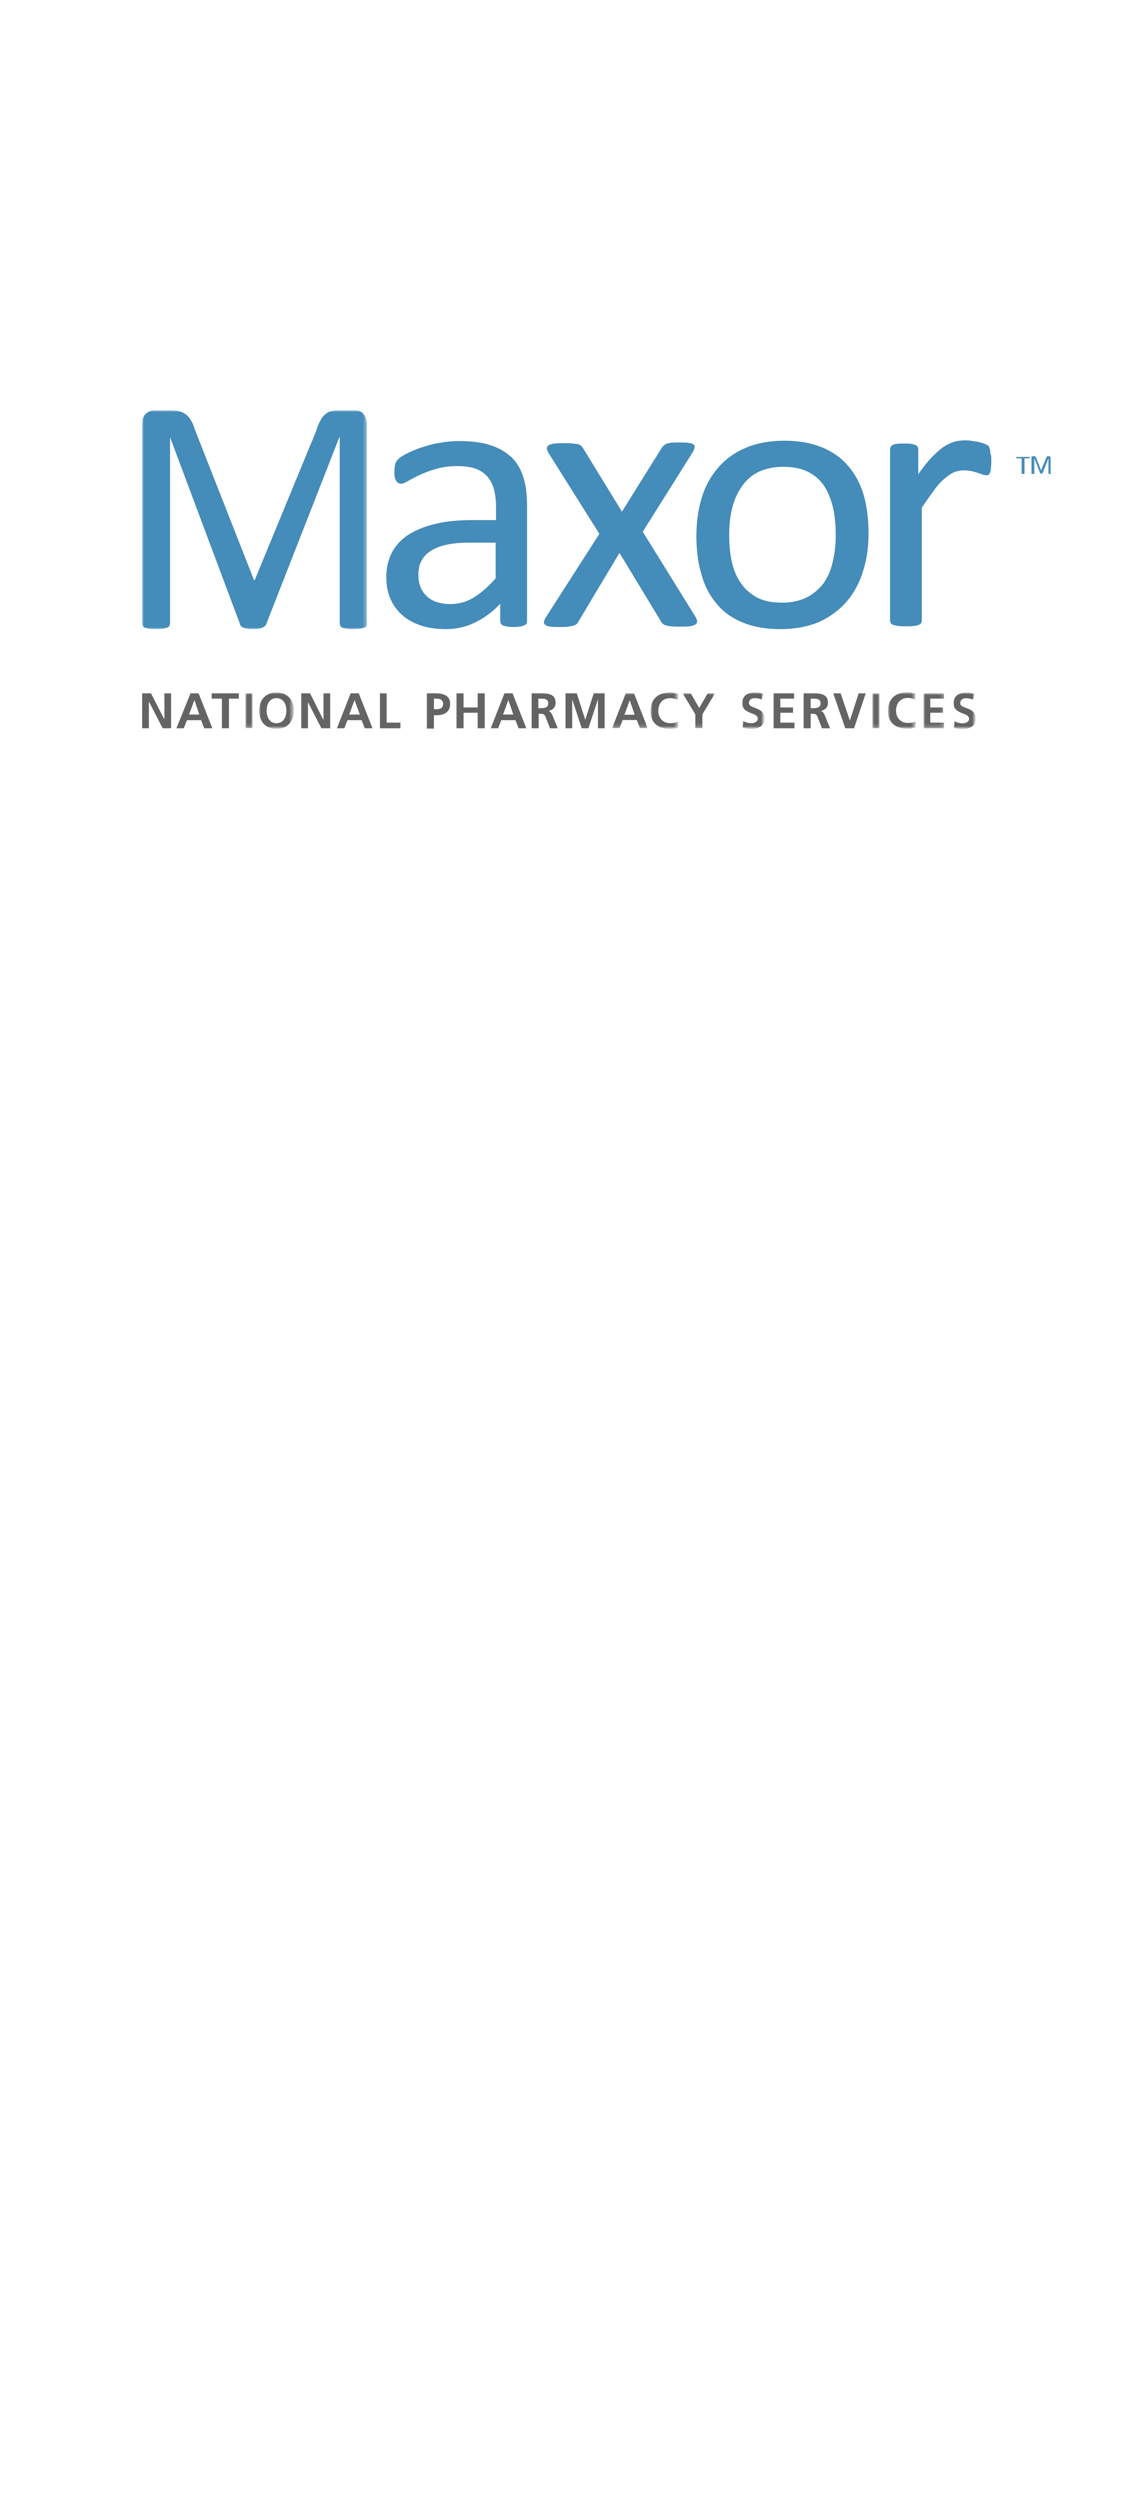 <?xml version="1.0" encoding="utf-8"?>
<!-- Generator: Adobe Illustrator 26.5.0, SVG Export Plug-In . SVG Version: 6.00 Build 0)  -->
<svg version="1.1" id="Layer_1" xmlns="http://www.w3.org/2000/svg" xmlns:xlink="http://www.w3.org/1999/xlink" x="0px" y="0px"
	 viewBox="0 0 324 708.5" style="enable-background:new 0 0 324 708.5;" xml:space="preserve">
<style type="text/css">
	.st0{fill:#636463;}
	.st1{filter:url(#Adobe_OpacityMaskFilter);}
	.st2{fill-rule:evenodd;clip-rule:evenodd;fill:#FFFFFF;}
	.st3{mask:url(#mask-2_00000108305489669982639610000005880254159455926684_);fill:#636463;}
	.st4{filter:url(#Adobe_OpacityMaskFilter_00000041278083557756657080000007164820039188398525_);}
	.st5{mask:url(#mask-4_00000183939032838342607070000005416851838703563938_);fill:#636463;}
	.st6{filter:url(#Adobe_OpacityMaskFilter_00000131331037335403025700000011043152245668639160_);}
	.st7{mask:url(#mask-6_00000095319727719831251190000004760404430452681603_);fill:#636463;}
	.st8{filter:url(#Adobe_OpacityMaskFilter_00000078759042666997781780000003478348572667968431_);}
	.st9{mask:url(#mask-8_00000129887456773873898520000008538368770165968058_);fill:#636463;}
	.st10{filter:url(#Adobe_OpacityMaskFilter_00000085972265524485241230000009175940956850648756_);}
	.st11{mask:url(#mask-10_00000143612472827582192410000013037901315760675246_);fill:#636463;}
	.st12{filter:url(#Adobe_OpacityMaskFilter_00000069367496274249288470000003470383744983325065_);}
	.st13{mask:url(#mask-12_00000019651070227977847160000000889027453776128914_);fill:#636463;}
	.st14{filter:url(#Adobe_OpacityMaskFilter_00000055669470412136781720000007488776187445398186_);}
	.st15{mask:url(#mask-14_00000049923313046293714580000004695854779419823537_);fill:#636463;}
	.st16{filter:url(#Adobe_OpacityMaskFilter_00000154407617046255108880000013466884535958307993_);}
	.st17{mask:url(#mask-16_00000116234942600889298780000008853200171924935319_);fill:#636463;}
	.st18{filter:url(#Adobe_OpacityMaskFilter_00000039854607927521286740000015030125274354602938_);}
	.st19{mask:url(#mask-18_00000074438410331924123360000000857432127843986563_);fill:#636463;}
	.st20{filter:url(#Adobe_OpacityMaskFilter_00000002375377303470798370000003307375557978803629_);}
	.st21{mask:url(#mask-20_00000057870641903282571380000005609314307578907828_);fill:#636463;}
	.st22{filter:url(#Adobe_OpacityMaskFilter_00000031194209650018772700000001859337095316599730_);}
	.st23{mask:url(#mask-22_00000025430925749496893320000014194580826847088548_);fill:#448CB9;}
	.st24{fill:#448CB9;}
</style>
<g id="logo-maxor-color">
	<g id="maxor-logo" transform="translate(55, 27)">
		<polyline id="Fill-1" class="st0" points="-14.7,169.5 -12.2,169.5 -8.4,176.9 -8.4,176.9 -8.4,169.5 -6.5,169.5 -6.5,179.4 
			-8.9,179.4 -12.7,172 -12.8,172 -12.8,179.4 -14.7,179.4 -14.7,169.5 		"/>
		<path id="Fill-2" class="st0" d="M0.1,171.4L0.1,171.4l-1.5,4.1h2.9L0.1,171.4z M-1,169.5h2.3l3.9,9.9H2.9l-0.9-2.3h-4l-0.9,2.3
			h-2.1L-1,169.5L-1,169.5z"/>
		<polyline id="Fill-3" class="st0" points="7.9,171 5,171 5,169.5 12.7,169.5 12.7,171 9.9,171 9.9,179.4 7.9,179.4 7.9,171 		"/>
		<g id="Group-7" transform="translate(18.178, 49.663)">
			<g id="Fill-4-Clipped">
				<g id="path-1_00000088125389604786033050000010888849128146581400_">
				</g>
				<defs>
					<filter id="Adobe_OpacityMaskFilter" filterUnits="userSpaceOnUse" x="-3.6" y="119.8" width="2" height="9.9">
						<feColorMatrix  type="matrix" values="1 0 0 0 0  0 1 0 0 0  0 0 1 0 0  0 0 0 1 0"/>
					</filter>
				</defs>
				
					<mask maskUnits="userSpaceOnUse" x="-3.6" y="119.8" width="2" height="9.9" id="mask-2_00000108305489669982639610000005880254159455926684_">
					<g class="st1">
						<polygon id="path-1_00000145751182007839546250000018264692895613947554_" class="st2" points="-3.6,119.6 10.1,119.6 
							10.1,129.8 -3.6,129.8 						"/>
					</g>
				</mask>
				<polygon id="Fill-4" class="st3" points="-3.6,129.7 -1.6,129.7 -1.6,119.8 -3.6,119.8 				"/>
			</g>
			<g id="Fill-6-Clipped">
				<g id="path-1_00000092441973174358198520000006439024993246335105_">
				</g>
				<defs>
					
						<filter id="Adobe_OpacityMaskFilter_00000081637053244821404740000005241029195396542655_" filterUnits="userSpaceOnUse" x="0.3" y="119.6" width="9.7" height="10.3">
						<feColorMatrix  type="matrix" values="1 0 0 0 0  0 1 0 0 0  0 0 1 0 0  0 0 0 1 0"/>
					</filter>
				</defs>
				
					<mask maskUnits="userSpaceOnUse" x="0.3" y="119.6" width="9.7" height="10.3" id="mask-4_00000183939032838342607070000005416851838703563938_">
					<g style="filter:url(#Adobe_OpacityMaskFilter_00000081637053244821404740000005241029195396542655_);">
						<polygon id="path-3_00000140015962311850809560000017537009352570781090_" class="st2" points="-3.6,119.6 10.1,119.6 
							10.1,129.8 -3.6,129.8 						"/>
					</g>
				</mask>
				<path id="Fill-6" class="st5" d="M5.2,128.3c2,0,2.8-1.8,2.8-3.6c0-1.7-0.8-3.5-2.8-3.5c-2,0-2.8,1.8-2.8,3.5
					C2.4,126.5,3.2,128.3,5.2,128.3z M5.2,119.6c3.1,0,4.9,2.1,4.9,5.1c0,3-1.7,5.2-4.9,5.2c-3.2,0-4.9-2.1-4.9-5.2
					C0.3,121.7,2.1,119.6,5.2,119.6L5.2,119.6z"/>
			</g>
		</g>
		<polyline id="Fill-8" class="st0" points="30.4,169.5 32.9,169.5 36.6,176.9 36.7,176.9 36.7,169.5 38.6,169.5 38.6,179.4 
			36.1,179.4 32.3,172 32.3,172 32.3,179.4 30.4,179.4 30.4,169.5 		"/>
		<path id="Fill-9" class="st0" d="M45.5,171.4L45.5,171.4l-1.5,4.1H47L45.5,171.4z M44.4,169.5h2.3l3.9,9.9h-2.2l-0.9-2.3h-4
			l-0.9,2.3h-2.1L44.4,169.5L44.4,169.5z"/>
		<polyline id="Fill-10" class="st0" points="52.7,169.5 54.6,169.5 54.6,177.8 58.5,177.8 58.5,179.4 52.7,179.4 52.7,169.5 		"/>
		<path id="Fill-11" class="st0" d="M68,174h0.7c1,0,1.9-0.3,1.9-1.5c0-1.2-0.9-1.5-1.9-1.5H68V174z M66,169.5h2.5
			c2.2,0,4.1,0.6,4.1,3c0,2.3-1.7,3.2-3.8,3.2H68v3.8h-2V169.5L66,169.5z"/>
		<polyline id="Fill-12" class="st0" points="74.4,169.5 76.4,169.5 76.4,173.5 80.4,173.5 80.4,169.5 82.4,169.5 82.4,179.4 
			80.4,179.4 80.4,175 76.4,175 76.4,179.4 74.4,179.4 74.4,169.5 		"/>
		<path id="Fill-13" class="st0" d="M89.1,171.4L89.1,171.4l-1.5,4.1h2.9L89.1,171.4z M88,169.5h2.3l3.9,9.9h-2.2l-0.9-2.3h-4
			l-0.9,2.3h-2.1L88,169.5L88,169.5z"/>
		<path id="Fill-14" class="st0" d="M97.6,173.7h0.7c1,0,2.1-0.1,2.1-1.4c0-1.2-1.1-1.3-2.1-1.3h-0.7V173.7z M95.6,169.5h2.2
			c2.1,0,4.7-0.1,4.7,2.7c0,1.2-0.8,2.1-2.1,2.3v0c0.5,0,0.9,0.6,1.1,1l1.6,3.9h-2.2l-1.2-3.1c-0.3-0.7-0.5-1-1.4-1h-0.6v4.1h-2
			V169.5L95.6,169.5z"/>
		<polyline id="Fill-15" class="st0" points="105.3,169.5 108.5,169.5 110.9,177 110.9,177 113.3,169.5 116.4,169.5 116.4,179.4 
			114.5,179.4 114.5,171.2 114.5,171.2 111.8,179.4 109.9,179.4 107.2,171.2 107.2,171.2 107.2,179.4 105.3,179.4 105.3,169.5 		"/>
		<g id="Group-21" transform="translate(82.705, 49.663)">
			<g id="Fill-16-Clipped">
				<g id="path-3_00000091693643103948425880000014651744596413073551_">
				</g>
				<defs>
					
						<filter id="Adobe_OpacityMaskFilter_00000137814073373664514890000016227733226429149330_" filterUnits="userSpaceOnUse" x="35.8" y="119.8" width="10" height="9.9">
						<feColorMatrix  type="matrix" values="1 0 0 0 0  0 1 0 0 0  0 0 1 0 0  0 0 0 1 0"/>
					</filter>
				</defs>
				
					<mask maskUnits="userSpaceOnUse" x="35.8" y="119.8" width="10" height="9.9" id="mask-6_00000095319727719831251190000004760404430452681603_">
					<g style="filter:url(#Adobe_OpacityMaskFilter_00000137814073373664514890000016227733226429149330_);">
						<polygon id="path-5_00000043453425954369013560000010108290748282207422_" class="st2" points="35.8,119.6 78.9,119.6 
							78.9,129.8 35.8,129.8 						"/>
					</g>
				</mask>
				<path id="Fill-16" class="st7" d="M40.8,121.8L40.8,121.8l-1.5,4.1h2.9L40.8,121.8z M39.7,119.8h2.3l3.9,9.9h-2.2l-0.9-2.3h-4
					l-0.9,2.3h-2.1L39.7,119.8L39.7,119.8z"/>
			</g>
			<g id="Fill-18-Clipped">
				<g id="path-3_00000117635068611049019310000005962434811255048882_">
				</g>
				<defs>
					
						<filter id="Adobe_OpacityMaskFilter_00000180339935926824797270000016421045587631825033_" filterUnits="userSpaceOnUse" x="46.8" y="119.6" width="7.7" height="10.3">
						<feColorMatrix  type="matrix" values="1 0 0 0 0  0 1 0 0 0  0 0 1 0 0  0 0 0 1 0"/>
					</filter>
				</defs>
				
					<mask maskUnits="userSpaceOnUse" x="46.8" y="119.6" width="7.7" height="10.3" id="mask-8_00000129887456773873898520000008538368770165968058_">
					<g style="filter:url(#Adobe_OpacityMaskFilter_00000180339935926824797270000016421045587631825033_);">
						<polygon id="path-7_00000124873021459301915620000010502752231066293900_" class="st2" points="35.8,119.6 78.9,119.6 
							78.9,129.8 35.8,129.8 						"/>
					</g>
				</mask>
				<path id="Fill-18" class="st9" d="M54.5,129.6c-0.7,0.2-1.5,0.3-2.3,0.3c-3.2,0-5.5-1.6-5.5-5c0-3.4,2.1-5.3,5.5-5.3
					c0.7,0,1.5,0.1,2.3,0.4l-0.1,1.7c-0.8-0.4-1.4-0.5-2.2-0.5c-2.1,0-3.3,1.6-3.3,3.6c0,2,1.3,3.5,3.4,3.5c0.8,0,1.7-0.2,2.2-0.4
					L54.5,129.6"/>
			</g>
			<g id="Fill-19-Clipped">
				<g id="path-3_00000003089169135196151370000018154556373102822579_">
				</g>
				<defs>
					
						<filter id="Adobe_OpacityMaskFilter_00000114041681763812636050000016573187539984415897_" filterUnits="userSpaceOnUse" x="55.8" y="119.8" width="9.2" height="9.9">
						<feColorMatrix  type="matrix" values="1 0 0 0 0  0 1 0 0 0  0 0 1 0 0  0 0 0 1 0"/>
					</filter>
				</defs>
				
					<mask maskUnits="userSpaceOnUse" x="55.8" y="119.8" width="9.2" height="9.9" id="mask-10_00000143612472827582192410000013037901315760675246_">
					<g style="filter:url(#Adobe_OpacityMaskFilter_00000114041681763812636050000016573187539984415897_);">
						<polygon id="path-9_00000052063093777050521260000001591965435487036042_" class="st2" points="35.8,119.6 78.9,119.6 
							78.9,129.8 35.8,129.8 						"/>
					</g>
				</mask>
				<polyline id="Fill-19" class="st11" points="59.4,125.8 55.8,119.8 58.1,119.8 60.5,124 62.9,119.8 65,119.8 61.4,125.8 
					61.4,129.7 59.4,129.7 59.4,125.8 				"/>
			</g>
			<g id="Fill-20-Clipped">
				<g id="path-3_00000175281766176769136040000014711363859481039751_">
				</g>
				<defs>
					
						<filter id="Adobe_OpacityMaskFilter_00000065059137179122379900000005400213355928079009_" filterUnits="userSpaceOnUse" x="72.5" y="119.6" width="6.4" height="10.3">
						<feColorMatrix  type="matrix" values="1 0 0 0 0  0 1 0 0 0  0 0 1 0 0  0 0 0 1 0"/>
					</filter>
				</defs>
				
					<mask maskUnits="userSpaceOnUse" x="72.5" y="119.6" width="6.4" height="10.3" id="mask-12_00000019651070227977847160000000889027453776128914_">
					<g style="filter:url(#Adobe_OpacityMaskFilter_00000065059137179122379900000005400213355928079009_);">
						<polygon id="path-11_00000114791831603044735120000015351104775848722876_" class="st2" points="35.8,119.6 78.9,119.6 
							78.9,129.8 35.8,129.8 						"/>
					</g>
				</mask>
				<path id="Fill-20" class="st13" d="M78.2,121.6c-0.6-0.3-1.3-0.4-2-0.4c-0.7,0-1.6,0.3-1.6,1.4c0,1.7,4.4,1,4.4,4.3
					c0,2.2-1.7,3-3.7,3c-1.1,0-1.6-0.1-2.5-0.4l0.2-1.8c0.7,0.4,1.5,0.6,2.3,0.6c0.8,0,1.8-0.4,1.8-1.3c0-1.9-4.4-1.1-4.4-4.4
					c0-2.2,1.7-3,3.5-3c0.9,0,1.7,0.1,2.4,0.4L78.2,121.6"/>
			</g>
		</g>
		<polyline id="Fill-22" class="st0" points="164.3,169.5 170.1,169.5 170.1,171 166.2,171 166.2,173.5 169.8,173.5 169.8,175 
			166.2,175 166.2,177.8 170.2,177.8 170.2,179.4 164.3,179.4 164.3,169.5 		"/>
		<path id="Fill-23" class="st0" d="M174.8,173.7h0.7c1,0,2.1-0.1,2.1-1.4c0-1.2-1.1-1.3-2.1-1.3h-0.7V173.7z M172.8,169.5h2.2
			c2.1,0,4.7-0.1,4.7,2.7c0,1.2-0.8,2.1-2.1,2.3v0c0.5,0,0.9,0.6,1.1,1l1.6,3.9H178l-1.2-3.1c-0.3-0.7-0.5-1-1.4-1h-0.6v4.1h-2
			V169.5L172.8,169.5z"/>
		<polyline id="Fill-24" class="st0" points="181.2,169.5 183.3,169.5 185.9,177.2 185.9,177.2 188.4,169.5 190.4,169.5 
			187.1,179.4 184.6,179.4 181.2,169.5 		"/>
		<g id="Group-31">
			<g id="Fill-25-Clipped">
				<g id="path-5_00000056407259574104693900000011935698112753683890_">
				</g>
				<defs>
					
						<filter id="Adobe_OpacityMaskFilter_00000140728175269468130690000017082165440117265340_" filterUnits="userSpaceOnUse" x="192.3" y="169.5" width="2" height="9.9">
						<feColorMatrix  type="matrix" values="1 0 0 0 0  0 1 0 0 0  0 0 1 0 0  0 0 0 1 0"/>
					</filter>
				</defs>
				
					<mask maskUnits="userSpaceOnUse" x="192.3" y="169.5" width="2" height="9.9" id="mask-14_00000049923313046293714580000004695854779419823537_">
					<g style="filter:url(#Adobe_OpacityMaskFilter_00000140728175269468130690000017082165440117265340_);">
						<polygon id="path-13_00000020400253347578583020000009698523800408655513_" class="st2" points="-14.7,89.3 221.6,89.3 
							221.6,179.5 -14.7,179.5 						"/>
					</g>
				</mask>
				<polygon id="Fill-25" class="st15" points="192.3,179.4 194.3,179.4 194.3,169.5 192.3,169.5 				"/>
			</g>
			<g id="Fill-27-Clipped">
				<g id="path-5_00000160191178614176926730000003999991489586308505_">
				</g>
				<defs>
					
						<filter id="Adobe_OpacityMaskFilter_00000085962469725716753380000009475952725221805968_" filterUnits="userSpaceOnUse" x="196.8" y="169.3" width="7.7" height="10.3">
						<feColorMatrix  type="matrix" values="1 0 0 0 0  0 1 0 0 0  0 0 1 0 0  0 0 0 1 0"/>
					</filter>
				</defs>
				
					<mask maskUnits="userSpaceOnUse" x="196.8" y="169.3" width="7.7" height="10.3" id="mask-16_00000116234942600889298780000008853200171924935319_">
					<g style="filter:url(#Adobe_OpacityMaskFilter_00000085962469725716753380000009475952725221805968_);">
						<polygon id="path-15_00000157268688917493513230000013680461136272662193_" class="st2" points="-14.7,89.3 221.6,89.3 
							221.6,179.5 -14.7,179.5 						"/>
					</g>
				</mask>
				<path id="Fill-27" class="st17" d="M204.5,179.2c-0.7,0.2-1.5,0.3-2.3,0.3c-3.2,0-5.5-1.6-5.5-5c0-3.4,2.1-5.3,5.5-5.3
					c0.7,0,1.5,0.1,2.3,0.4l-0.1,1.7c-0.8-0.4-1.4-0.5-2.1-0.5c-2.1,0-3.3,1.6-3.3,3.6c0,2,1.3,3.5,3.4,3.5c0.8,0,1.7-0.2,2.2-0.4
					L204.5,179.2"/>
			</g>
			<g id="Fill-28-Clipped">
				<g id="path-5_00000148661015278650847500000003131838165739742619_">
				</g>
				<defs>
					
						<filter id="Adobe_OpacityMaskFilter_00000169551847506834918200000013194038134178067903_" filterUnits="userSpaceOnUse" x="206.8" y="169.5" width="5.9" height="9.9">
						<feColorMatrix  type="matrix" values="1 0 0 0 0  0 1 0 0 0  0 0 1 0 0  0 0 0 1 0"/>
					</filter>
				</defs>
				
					<mask maskUnits="userSpaceOnUse" x="206.8" y="169.5" width="5.9" height="9.9" id="mask-18_00000074438410331924123360000000857432127843986563_">
					<g style="filter:url(#Adobe_OpacityMaskFilter_00000169551847506834918200000013194038134178067903_);">
						<polygon id="path-17_00000094588337473586112160000014038617484024617631_" class="st2" points="-14.7,89.3 221.6,89.3 
							221.6,179.5 -14.7,179.5 						"/>
					</g>
				</mask>
				<polyline id="Fill-28" class="st19" points="206.8,169.5 212.6,169.5 212.6,171 208.7,171 208.7,173.5 212.3,173.5 212.3,175 
					208.7,175 208.7,177.8 212.6,177.8 212.6,179.4 206.8,179.4 206.8,169.5 				"/>
			</g>
			<g id="Fill-29-Clipped">
				<g id="path-5_00000067208692895647709790000004692516835451303819_">
				</g>
				<defs>
					
						<filter id="Adobe_OpacityMaskFilter_00000057119803781174069670000005712903151817893531_" filterUnits="userSpaceOnUse" x="215.1" y="169.3" width="6.4" height="10.3">
						<feColorMatrix  type="matrix" values="1 0 0 0 0  0 1 0 0 0  0 0 1 0 0  0 0 0 1 0"/>
					</filter>
				</defs>
				
					<mask maskUnits="userSpaceOnUse" x="215.1" y="169.3" width="6.4" height="10.3" id="mask-20_00000057870641903282571380000005609314307578907828_">
					<g style="filter:url(#Adobe_OpacityMaskFilter_00000057119803781174069670000005712903151817893531_);">
						<polygon id="path-19_00000083790007235588399850000013495806482947595165_" class="st2" points="-14.7,89.3 221.6,89.3 
							221.6,179.5 -14.7,179.5 						"/>
					</g>
				</mask>
				<path id="Fill-29" class="st21" d="M220.8,171.3c-0.6-0.3-1.3-0.4-2-0.4c-0.7,0-1.6,0.3-1.6,1.4c0,1.7,4.4,1,4.4,4.3
					c0,2.2-1.7,3-3.7,3c-1.1,0-1.6-0.1-2.5-0.4l0.2-1.8c0.7,0.4,1.5,0.6,2.3,0.6c0.8,0,1.8-0.4,1.8-1.3c0-1.9-4.4-1.1-4.4-4.4
					c0-2.2,1.7-3,3.5-3c0.9,0,1.7,0.1,2.4,0.4L220.8,171.3"/>
			</g>
			<g id="Fill-30-Clipped">
				<g id="path-5_00000177462348849980951450000001866482793935607436_">
				</g>
				<defs>
					
						<filter id="Adobe_OpacityMaskFilter_00000080887681853430509840000012721757099222553747_" filterUnits="userSpaceOnUse" x="-14.7" y="89.3" width="63.8" height="62">
						<feColorMatrix  type="matrix" values="1 0 0 0 0  0 1 0 0 0  0 0 1 0 0  0 0 0 1 0"/>
					</filter>
				</defs>
				
					<mask maskUnits="userSpaceOnUse" x="-14.7" y="89.3" width="63.8" height="62" id="mask-22_00000025430925749496893320000014194580826847088548_">
					<g style="filter:url(#Adobe_OpacityMaskFilter_00000080887681853430509840000012721757099222553747_);">
						<polygon id="path-21_00000021823611937587417600000003287208088346626748_" class="st2" points="-14.7,89.3 221.6,89.3 
							221.6,179.5 -14.7,179.5 						"/>
					</g>
				</mask>
				<path id="Fill-30" class="st23" d="M49.1,149.6c0,0.3-0.1,0.5-0.2,0.8c-0.1,0.2-0.3,0.4-0.7,0.5s-0.7,0.2-1.2,0.3
					c-0.5,0.1-1.1,0.1-1.9,0.1c-0.7,0-1.3,0-1.8-0.1c-0.5-0.1-0.9-0.2-1.2-0.3c-0.3-0.1-0.5-0.3-0.6-0.5c-0.1-0.2-0.2-0.5-0.2-0.8
					V96.9h-0.1l-20.7,52.9c-0.1,0.3-0.2,0.5-0.4,0.6c-0.2,0.2-0.4,0.3-0.7,0.5c-0.3,0.1-0.7,0.2-1.1,0.3c-0.4,0.1-1,0.1-1.6,0.1
					c-0.6,0-1.2,0-1.6-0.1c-0.5-0.1-0.8-0.2-1.1-0.3c-0.3-0.1-0.5-0.3-0.7-0.5c-0.2-0.2-0.3-0.4-0.3-0.6L-6.8,96.9h0v52.7
					c0,0.3-0.1,0.5-0.2,0.8c-0.1,0.2-0.3,0.4-0.7,0.5c-0.3,0.1-0.7,0.2-1.2,0.3c-0.5,0.1-1.1,0.1-1.9,0.1c-0.7,0-1.4,0-1.9-0.1
					c-0.5-0.1-0.9-0.2-1.2-0.3c-0.3-0.1-0.5-0.3-0.6-0.5c-0.1-0.2-0.2-0.5-0.2-0.8V93.5c0-1.5,0.3-2.6,1-3.2c0.7-0.6,1.4-1,2.3-1
					h4.8c1,0,1.8,0.1,2.6,0.3c0.7,0.2,1.4,0.6,1.9,1c0.6,0.5,1,1.1,1.4,1.8c0.4,0.7,0.7,1.6,1,2.5L17,137.4h0.2l17.4-42.2
					c0.3-1.1,0.7-2,1.1-2.8c0.4-0.8,0.8-1.4,1.3-1.8c0.5-0.5,1-0.8,1.6-1c0.6-0.2,1.3-0.3,2-0.3h5c0.5,0,0.9,0.1,1.3,0.2
					c0.4,0.2,0.8,0.4,1.1,0.8c0.3,0.3,0.5,0.8,0.7,1.3c0.2,0.5,0.3,1.2,0.3,1.9V149.6"/>
			</g>
		</g>
		<path id="Fill-32" class="st24" d="M85.5,126.8h-7.6c-2.5,0-4.6,0.2-6.4,0.6c-1.8,0.4-3.3,1-4.5,1.8c-1.2,0.8-2.1,1.8-2.6,2.9
			c-0.6,1.1-0.8,2.4-0.8,3.9c0,2.5,0.8,4.5,2.4,6c1.6,1.5,3.9,2.2,6.7,2.2c2.3,0,4.5-0.6,6.5-1.8c2-1.2,4.1-3,6.3-5.5V126.8z
			 M94.4,149c0,0.4-0.1,0.8-0.4,1c-0.3,0.2-0.7,0.4-1.2,0.5c-0.5,0.1-1.2,0.2-2.2,0.2c-0.9,0-1.7-0.1-2.2-0.2
			c-0.6-0.1-1-0.3-1.2-0.5s-0.4-0.5-0.4-1v-4.9c-2.1,2.3-4.5,4-7.1,5.3c-2.6,1.3-5.4,1.9-8.3,1.9c-2.6,0-4.9-0.3-7-1
			c-2.1-0.7-3.8-1.6-5.3-2.9c-1.5-1.3-2.6-2.8-3.4-4.6c-0.8-1.8-1.2-3.9-1.2-6.3c0-2.7,0.6-5.1,1.7-7.1c1.1-2,2.7-3.7,4.8-5
			c2.1-1.3,4.7-2.3,7.7-3c3-0.7,6.4-1,10.2-1h6.7v-3.8c0-1.9-0.2-3.5-0.6-5c-0.4-1.4-1-2.6-1.9-3.6c-0.9-1-2-1.7-3.4-2.2
			c-1.4-0.5-3.1-0.7-5.2-0.7c-2.2,0-4.2,0.3-5.9,0.8c-1.8,0.5-3.3,1.1-4.6,1.7c-1.3,0.6-2.4,1.2-3.3,1.7c-0.9,0.5-1.5,0.8-2,0.8
			c-0.3,0-0.5-0.1-0.8-0.2c-0.2-0.1-0.4-0.4-0.6-0.6c-0.2-0.3-0.3-0.7-0.4-1.1c-0.1-0.4-0.1-0.9-0.1-1.5c0-0.9,0.1-1.6,0.2-2.1
			c0.1-0.5,0.4-1,0.9-1.5c0.5-0.5,1.3-1,2.5-1.6c1.2-0.6,2.6-1.2,4.1-1.7c1.6-0.5,3.2-1,5.1-1.3c1.8-0.3,3.7-0.5,5.6-0.5
			c3.5,0,6.5,0.4,8.9,1.2c2.5,0.8,4.4,2,6,3.5c1.5,1.5,2.6,3.4,3.3,5.7c0.7,2.3,1,4.9,1,7.9V149L94.4,149z"/>
		<path id="Fill-33" class="st24" d="M142.2,147.9c0.3,0.5,0.4,0.9,0.4,1.3c0,0.3-0.2,0.6-0.5,0.8c-0.3,0.2-0.9,0.4-1.6,0.5
			c-0.7,0.1-1.6,0.1-2.7,0.1c-1.1,0-1.9,0-2.6-0.1c-0.6-0.1-1.1-0.1-1.5-0.3c-0.4-0.1-0.7-0.3-0.9-0.5c-0.2-0.2-0.4-0.4-0.5-0.7
			l-11.7-19.3L109,149.1c-0.1,0.3-0.3,0.5-0.5,0.7c-0.2,0.2-0.5,0.4-0.9,0.5c-0.4,0.1-0.9,0.2-1.5,0.3c-0.6,0.1-1.4,0.1-2.4,0.1
			c-1,0-1.9,0-2.6-0.1c-0.7-0.1-1.2-0.2-1.5-0.5c-0.3-0.2-0.5-0.5-0.4-0.8c0-0.3,0.2-0.8,0.5-1.3l15.2-23.7l-14.4-22.9
			c-0.3-0.5-0.4-0.9-0.5-1.3c0-0.3,0.1-0.6,0.5-0.9c0.3-0.2,0.9-0.4,1.6-0.5c0.7-0.1,1.6-0.1,2.8-0.1c1,0,1.9,0,2.5,0.1
			c0.6,0.1,1.1,0.1,1.5,0.2c0.4,0.1,0.6,0.3,0.8,0.4c0.2,0.2,0.3,0.4,0.5,0.6l11.1,18.1l11.3-18.1c0.1-0.2,0.3-0.4,0.5-0.6
			c0.2-0.2,0.4-0.3,0.7-0.5c0.3-0.1,0.7-0.2,1.3-0.3c0.6-0.1,1.3-0.1,2.3-0.1c1,0,1.9,0,2.6,0.1c0.7,0.1,1.2,0.2,1.5,0.4
			c0.3,0.2,0.5,0.5,0.4,0.8c0,0.4-0.2,0.8-0.5,1.4l-14.2,22.6L142.2,147.9"/>
		<path id="Fill-34" class="st24" d="M181.9,124.7c0-2.6-0.2-5.1-0.7-7.5c-0.5-2.3-1.3-4.4-2.4-6.2c-1.1-1.8-2.7-3.2-4.6-4.2
			c-1.9-1-4.3-1.5-7.2-1.5c-2.7,0-4.9,0.5-6.9,1.4c-1.9,0.9-3.5,2.3-4.7,4c-1.2,1.7-2.2,3.7-2.8,6.1c-0.6,2.3-0.9,4.9-0.9,7.7
			c0,2.7,0.2,5.2,0.7,7.5c0.5,2.3,1.3,4.4,2.5,6.1c1.1,1.7,2.7,3.1,4.6,4.2c1.9,1,4.3,1.5,7.2,1.5c2.6,0,4.9-0.5,6.8-1.4
			c1.9-0.9,3.5-2.3,4.8-3.9c1.2-1.7,2.2-3.7,2.7-6.1C181.6,130,181.9,127.5,181.9,124.7z M191.2,124.1c0,4-0.5,7.6-1.6,10.9
			c-1,3.3-2.6,6.2-4.7,8.6c-2.1,2.4-4.7,4.3-7.8,5.7c-3.1,1.3-6.7,2-10.9,2c-4,0-7.5-0.6-10.5-1.8c-3-1.2-5.5-2.9-7.4-5.2
			c-2-2.3-3.5-5-4.4-8.3c-1-3.2-1.5-6.9-1.5-11c0-4,0.5-7.6,1.5-10.9c1-3.3,2.6-6.2,4.7-8.6c2.1-2.4,4.7-4.3,7.8-5.6
			c3.1-1.3,6.7-2,10.9-2c4,0,7.5,0.6,10.5,1.8c3,1.2,5.5,2.9,7.5,5.2c2,2.3,3.5,5,4.5,8.3C190.7,116.3,191.2,120,191.2,124.1
			L191.2,124.1z"/>
		<path id="Fill-35" class="st24" d="M226,103.5c0,0.8,0,1.5-0.1,2c0,0.5-0.1,1-0.2,1.3c-0.1,0.3-0.2,0.5-0.4,0.7
			c-0.2,0.2-0.4,0.2-0.7,0.2c-0.3,0-0.6-0.1-1.1-0.2c-0.4-0.2-0.9-0.3-1.4-0.5c-0.5-0.2-1.1-0.3-1.8-0.5c-0.7-0.1-1.4-0.2-2.1-0.2
			c-0.9,0-1.8,0.2-2.7,0.5c-0.9,0.4-1.8,1-2.7,1.8c-1,0.8-2,1.9-3,3.3c-1,1.4-2.2,3-3.5,5v32c0,0.3-0.1,0.5-0.2,0.7
			c-0.1,0.2-0.4,0.4-0.7,0.5c-0.3,0.1-0.8,0.3-1.4,0.3c-0.6,0.1-1.3,0.1-2.2,0.1c-0.9,0-1.6,0-2.2-0.1c-0.6-0.1-1-0.2-1.4-0.3
			c-0.3-0.1-0.6-0.3-0.7-0.5c-0.1-0.2-0.2-0.4-0.2-0.7v-48.6c0-0.3,0.1-0.5,0.2-0.7c0.1-0.2,0.3-0.4,0.6-0.5
			c0.3-0.2,0.7-0.3,1.2-0.3c0.5-0.1,1.2-0.1,2-0.1c0.8,0,1.5,0,2,0.1c0.5,0.1,0.9,0.2,1.2,0.3c0.3,0.2,0.5,0.3,0.6,0.5
			c0.1,0.2,0.2,0.4,0.2,0.7v7.1c1.3-1.9,2.6-3.5,3.8-4.8c1.2-1.2,2.3-2.2,3.3-2.9c1-0.7,2.1-1.2,3.1-1.5c1-0.3,2.1-0.4,3.1-0.4
			c0.5,0,1,0,1.6,0.1c0.6,0.1,1.2,0.2,1.9,0.3c0.6,0.1,1.2,0.3,1.8,0.5c0.5,0.2,0.9,0.4,1.1,0.5c0.2,0.2,0.4,0.4,0.4,0.5
			c0.1,0.2,0.1,0.4,0.2,0.6c0.1,0.3,0.1,0.6,0.1,1.1C226,102,226,102.6,226,103.5"/>
		<path id="Fill-36" class="st24" d="M236.9,102.7c0,0,0,0.1,0,0.1c0,0,0,0.1,0,0.1c0,0,0,0,0,0c0,0,0,0-0.1,0h-1.4v4.3
			c0,0,0,0,0,0.1c0,0,0,0-0.1,0c0,0-0.1,0-0.1,0c0,0-0.1,0-0.2,0c-0.1,0-0.1,0-0.2,0c0,0-0.1,0-0.1,0c0,0,0,0-0.1,0c0,0,0,0,0-0.1
			v-4.3h-1.4c0,0,0,0-0.1,0c0,0,0,0,0,0c0,0,0-0.1,0-0.1c0,0,0-0.1,0-0.1c0,0,0-0.1,0-0.1c0,0,0-0.1,0-0.1c0,0,0,0,0,0
			c0,0,0,0,0.1,0h3.5c0,0,0,0,0.1,0c0,0,0,0,0,0c0,0,0,0.1,0,0.1C236.9,102.6,236.9,102.6,236.9,102.7"/>
		<path id="Fill-37" class="st24" d="M243,107.2C243,107.2,243,107.3,243,107.2C243,107.3,243,107.3,243,107.2
			c-0.1,0.1-0.1,0.1-0.2,0.1c0,0-0.1,0-0.2,0c-0.1,0-0.1,0-0.2,0c0,0-0.1,0-0.1,0c0,0,0,0-0.1,0c0,0,0,0,0-0.1v-4.3h0l-1.7,4.3
			c0,0,0,0,0,0c0,0,0,0-0.1,0c0,0-0.1,0-0.1,0c0,0-0.1,0-0.1,0c-0.1,0-0.1,0-0.1,0c0,0-0.1,0-0.1,0c0,0,0,0-0.1,0c0,0,0,0,0,0
			l-1.7-4.3h0v4.3c0,0,0,0,0,0.1c0,0,0,0-0.1,0c0,0-0.1,0-0.1,0c0,0-0.1,0-0.2,0c-0.1,0-0.1,0-0.2,0c0,0-0.1,0-0.1,0c0,0,0,0-0.1,0
			c0,0,0,0,0-0.1v-4.6c0-0.1,0-0.2,0.1-0.2c0.1,0,0.1-0.1,0.2-0.1h0.4c0.1,0,0.2,0,0.2,0c0.1,0,0.1,0,0.2,0.1c0,0,0.1,0.1,0.1,0.1
			c0,0.1,0.1,0.1,0.1,0.2l1.4,3.6h0l1.5-3.6c0-0.1,0.1-0.1,0.1-0.2c0-0.1,0.1-0.1,0.1-0.1c0,0,0.1-0.1,0.1-0.1c0,0,0.1,0,0.2,0h0.4
			c0,0,0.1,0,0.1,0c0,0,0.1,0,0.1,0.1c0,0,0,0.1,0.1,0.1c0,0,0,0.1,0,0.1V107.2"/>
	</g>
</g>
<g>
</g>
<g>
</g>
<g>
</g>
<g>
</g>
<g>
</g>
<g>
</g>
<g>
</g>
<g>
</g>
<g>
</g>
<g>
</g>
<g>
</g>
</svg>
